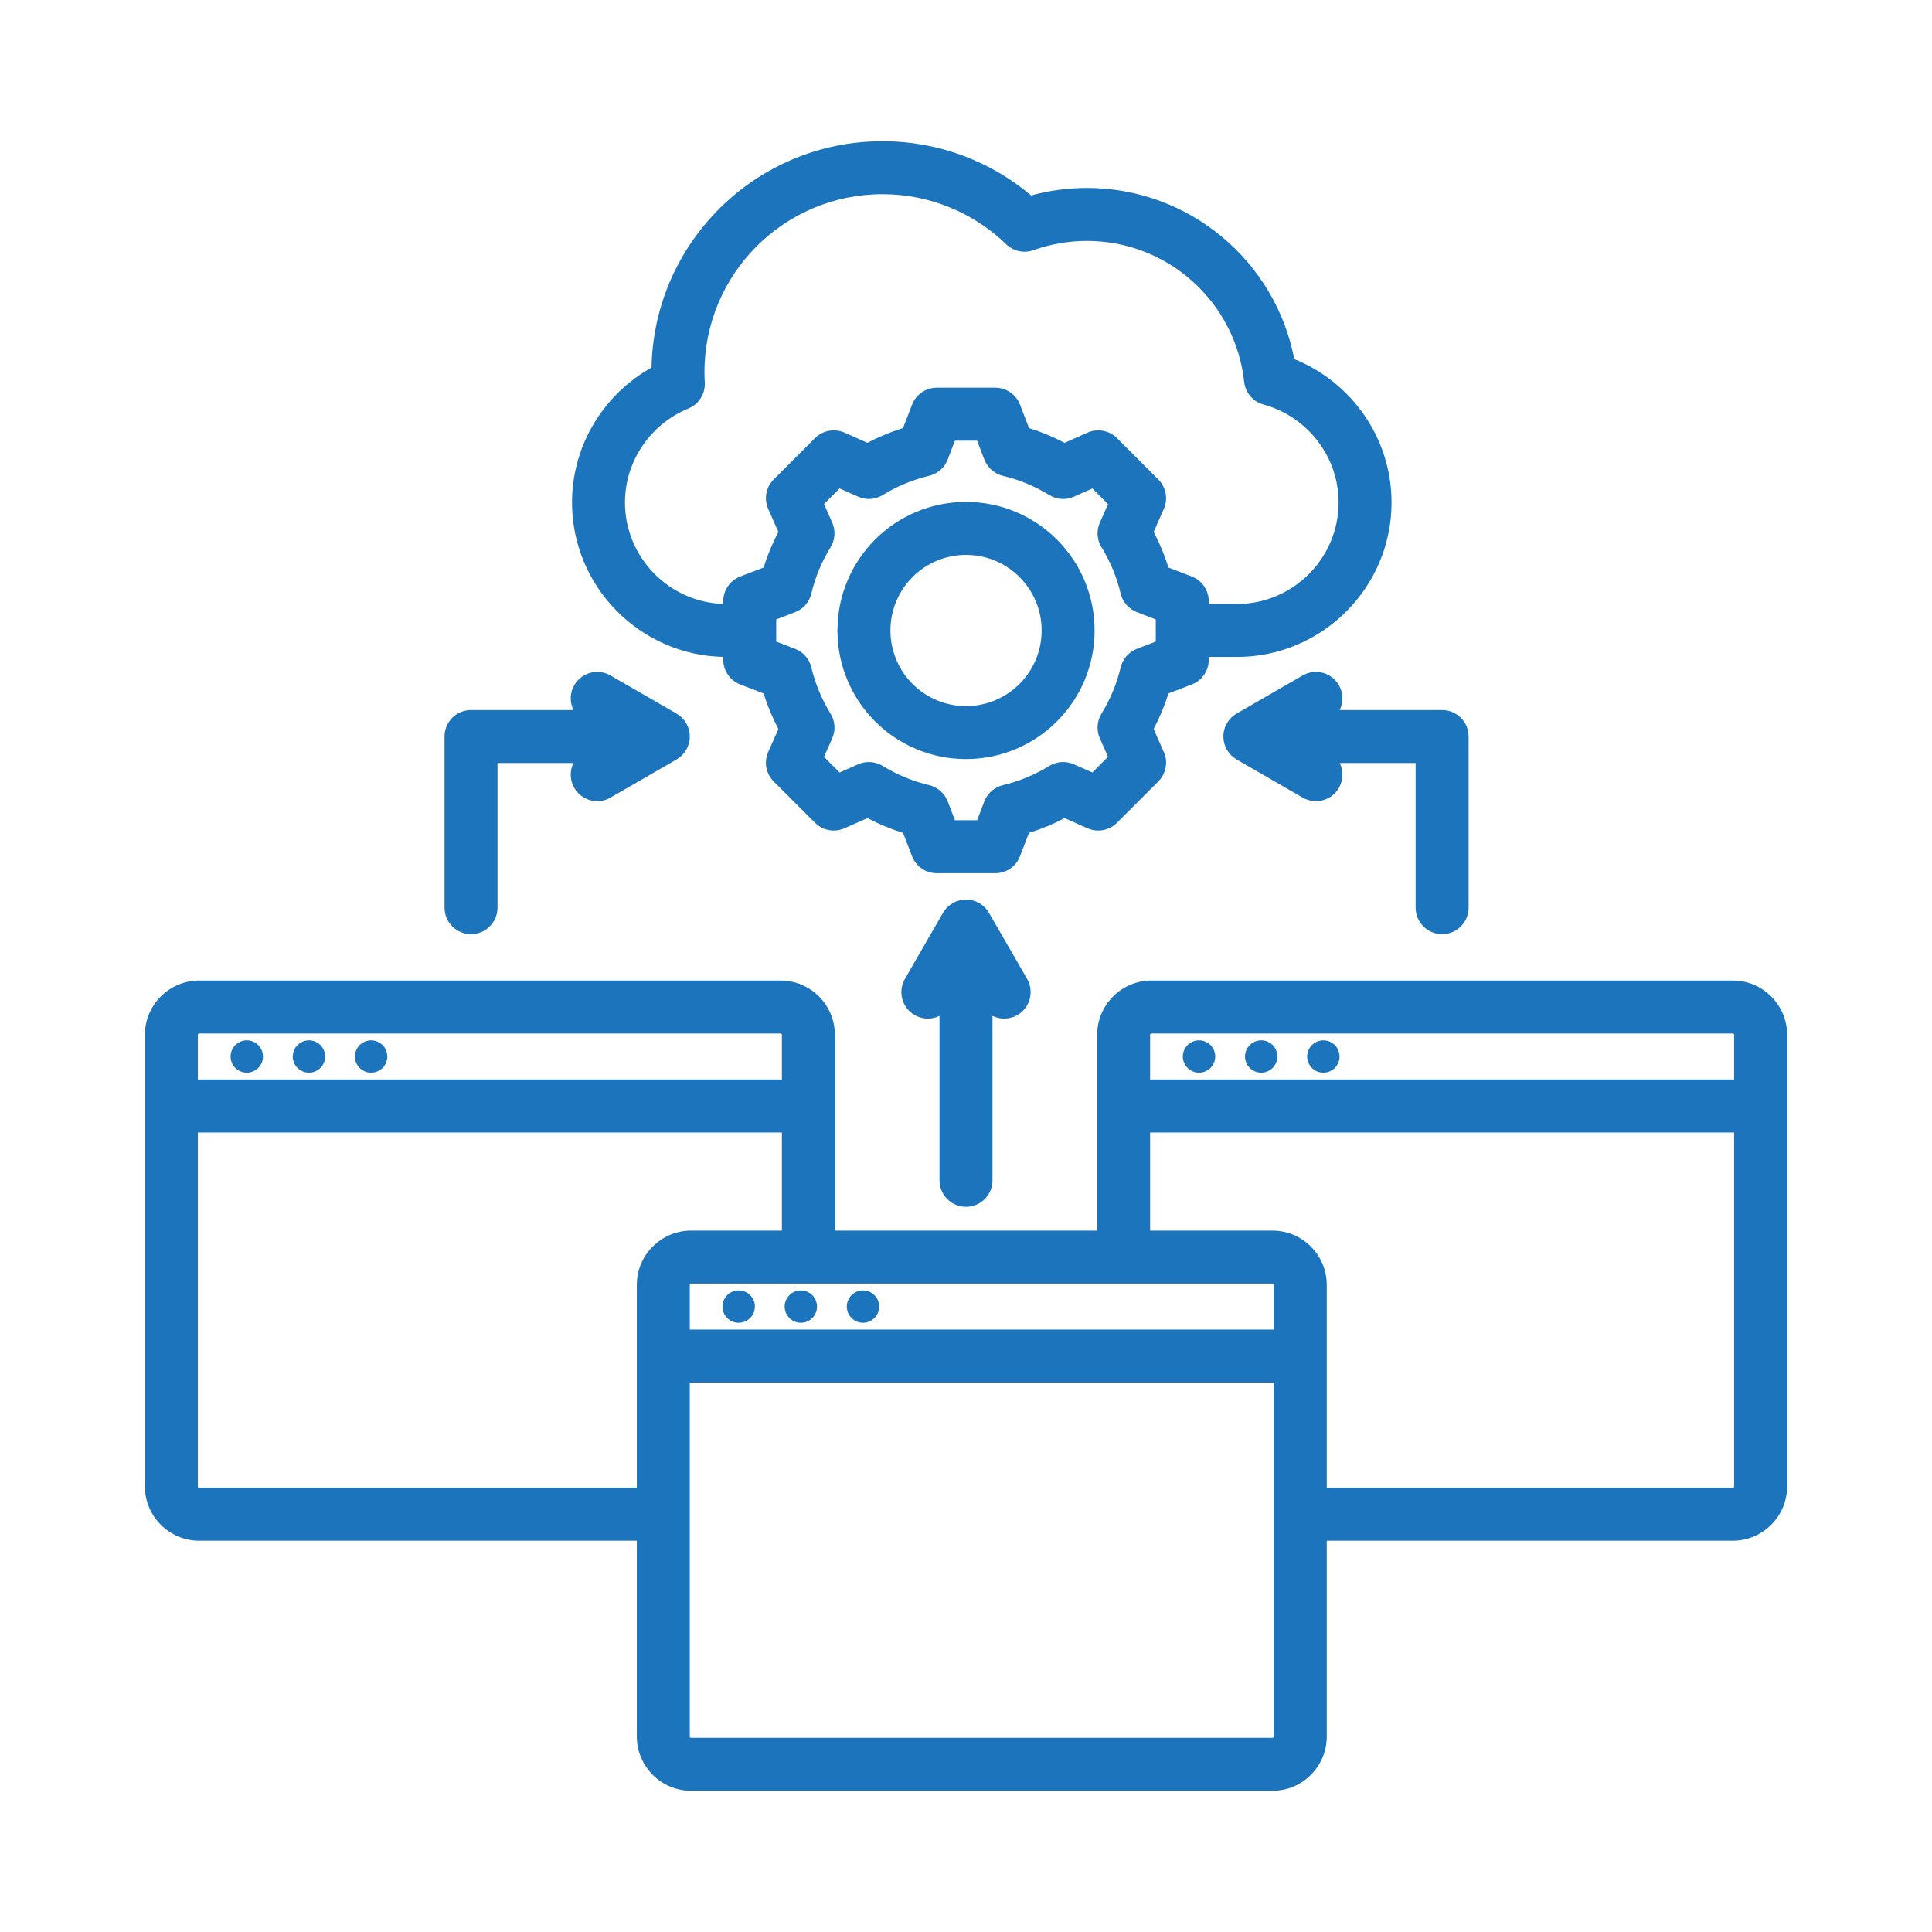 <svg width="80" height="80" viewBox="0 0 80 80" fill="none" xmlns="http://www.w3.org/2000/svg">
<path fill-rule="evenodd" clip-rule="evenodd" d="M6 61.554V42.847C6 41.612 7.011 40.602 8.246 40.602H32.326C33.561 40.602 34.57 41.612 34.57 42.847V50.957H45.431V42.847C45.431 41.612 46.441 40.602 47.676 40.602H71.756C72.991 40.602 74 41.612 74 42.847V61.554C74 62.786 72.992 63.798 71.756 63.798H54.938V71.909C54.938 73.141 53.93 74.153 52.694 74.153H28.614C27.379 74.153 26.369 73.141 26.369 71.909V63.798H8.246C7.011 63.798 6 62.786 6 61.554ZM32.376 44.7V42.847C32.376 42.834 32.371 42.821 32.362 42.811C32.352 42.801 32.339 42.796 32.326 42.795H8.246C8.232 42.795 8.219 42.801 8.209 42.811C8.199 42.82 8.194 42.834 8.194 42.847V44.7H32.376ZM32.376 50.957V46.894H8.194V61.554C8.194 61.582 8.217 61.604 8.246 61.604H26.369V53.202C26.369 51.968 27.379 50.957 28.614 50.957H32.376ZM52.694 53.15H28.614C28.6 53.15 28.587 53.156 28.577 53.166C28.568 53.175 28.562 53.188 28.562 53.202V55.055H52.745V53.202C52.745 53.189 52.739 53.176 52.73 53.166C52.721 53.156 52.708 53.151 52.694 53.15ZM47.624 46.894V50.957H52.694C53.929 50.957 54.938 51.967 54.938 53.202V61.604H71.756C71.769 61.604 71.782 61.599 71.792 61.589C71.801 61.58 71.806 61.567 71.806 61.554V46.894H47.624ZM71.806 44.7V42.847C71.807 42.834 71.801 42.821 71.792 42.811C71.783 42.801 71.77 42.796 71.756 42.795H47.676C47.662 42.795 47.649 42.801 47.639 42.811C47.63 42.82 47.624 42.834 47.624 42.847V44.7H71.806ZM28.562 57.249V71.909C28.562 71.937 28.586 71.959 28.614 71.959H52.694C52.708 71.959 52.72 71.954 52.73 71.944C52.739 71.935 52.744 71.922 52.745 71.909V57.249H28.562ZM52.224 44.418C51.854 44.418 51.553 44.118 51.553 43.749C51.553 43.379 51.854 43.078 52.224 43.078C52.593 43.078 52.893 43.379 52.893 43.749C52.893 44.118 52.593 44.418 52.224 44.418ZM54.797 44.418C54.428 44.418 54.126 44.118 54.126 43.749C54.126 43.379 54.428 43.078 54.797 43.078C55.166 43.078 55.468 43.379 55.468 43.749C55.468 44.118 55.166 44.418 54.797 44.418ZM49.649 44.418C49.28 44.418 48.978 44.118 48.978 43.749C48.978 43.379 49.28 43.078 49.649 43.078C50.019 43.078 50.32 43.379 50.32 43.749C50.32 44.118 50.019 44.418 49.649 44.418ZM12.793 44.418C12.424 44.418 12.123 44.118 12.123 43.749C12.123 43.379 12.424 43.078 12.793 43.078C13.163 43.078 13.463 43.379 13.463 43.749C13.463 44.118 13.163 44.418 12.793 44.418ZM10.219 44.418C9.85 44.418 9.548 44.118 9.548 43.749C9.548 43.379 9.85 43.078 10.219 43.078C10.588 43.078 10.889 43.379 10.889 43.749C10.889 44.118 10.588 44.418 10.219 44.418ZM15.366 44.418C14.997 44.418 14.696 44.118 14.696 43.749C14.696 43.379 14.997 43.078 15.366 43.078C15.736 43.078 16.037 43.379 16.037 43.749C16.037 44.118 15.736 44.418 15.366 44.418ZM35.735 54.773C35.365 54.773 35.064 54.473 35.064 54.103C35.064 53.734 35.365 53.433 35.735 53.433C36.104 53.433 36.406 53.734 36.406 54.103C36.406 54.473 36.104 54.773 35.735 54.773ZM30.587 54.773C30.218 54.773 29.916 54.473 29.916 54.103C29.917 53.926 29.988 53.755 30.113 53.63C30.239 53.504 30.409 53.433 30.587 53.433C30.765 53.433 30.935 53.504 31.061 53.63C31.187 53.755 31.258 53.926 31.258 54.103C31.258 54.473 30.956 54.773 30.587 54.773ZM33.162 54.773C32.792 54.773 32.491 54.473 32.491 54.103C32.491 53.926 32.562 53.755 32.688 53.63C32.814 53.504 32.984 53.433 33.162 53.433C33.531 53.433 33.831 53.734 33.831 54.103C33.831 54.281 33.76 54.451 33.635 54.577C33.509 54.702 33.339 54.773 33.162 54.773ZM29.948 27.201C26.49 27.13 23.686 24.28 23.686 20.809C23.686 18.415 25.019 16.317 26.978 15.221C27.08 10.026 31.322 5.848 36.541 5.848C38.886 5.848 41.033 6.693 42.696 8.092C43.449 7.887 44.226 7.783 45.007 7.783C49.269 7.783 52.818 10.834 53.593 14.869C55.946 15.814 57.621 18.125 57.621 20.809C57.621 24.325 54.744 27.203 51.224 27.203H50.052V27.319C50.052 27.54 49.985 27.757 49.859 27.939C49.734 28.122 49.556 28.263 49.349 28.342L48.382 28.715C48.223 29.223 48.019 29.716 47.771 30.188L48.191 31.137C48.281 31.34 48.307 31.565 48.267 31.782C48.226 32 48.121 32.2 47.964 32.357L46.251 34.07C46.095 34.227 45.894 34.332 45.676 34.373C45.459 34.413 45.234 34.387 45.031 34.297L44.084 33.877C43.612 34.126 43.118 34.33 42.608 34.488L42.236 35.455C42.157 35.662 42.016 35.84 41.834 35.965C41.651 36.091 41.434 36.158 41.213 36.158H38.79C38.568 36.158 38.352 36.091 38.169 35.965C37.986 35.84 37.846 35.662 37.766 35.455L37.394 34.488C36.885 34.33 36.391 34.125 35.918 33.877L34.969 34.297C34.766 34.387 34.541 34.413 34.324 34.373C34.106 34.332 33.906 34.227 33.749 34.07L32.036 32.357C31.879 32.2 31.774 32 31.733 31.782C31.693 31.564 31.72 31.338 31.81 31.136L32.231 30.189C31.983 29.717 31.778 29.224 31.619 28.715L30.651 28.342C30.444 28.263 30.266 28.122 30.141 27.939C30.015 27.757 29.948 27.54 29.948 27.319V27.201ZM50.052 25.009H51.224C53.537 25.009 55.428 23.119 55.428 20.809C55.428 18.875 54.104 17.237 52.321 16.752C52.108 16.695 51.917 16.574 51.774 16.406C51.631 16.238 51.542 16.031 51.518 15.812C51.163 12.531 48.383 9.976 45.007 9.976C44.232 9.976 43.486 10.113 42.794 10.359C42.602 10.428 42.394 10.441 42.194 10.398C41.995 10.354 41.811 10.256 41.664 10.114C40.339 8.833 38.533 8.041 36.541 8.041C32.47 8.041 29.17 11.341 29.17 15.413C29.17 15.558 29.175 15.701 29.183 15.844C29.195 16.071 29.136 16.296 29.014 16.488C28.892 16.68 28.714 16.83 28.504 16.916C26.97 17.545 25.879 19.055 25.879 20.809C25.879 23.074 27.698 24.936 29.948 25.007V24.896C29.948 24.674 30.015 24.458 30.141 24.275C30.266 24.092 30.444 23.952 30.651 23.872L31.619 23.5C31.778 22.99 31.983 22.496 32.231 22.024L31.81 21.076C31.72 20.874 31.693 20.648 31.733 20.43C31.774 20.212 31.879 20.012 32.036 19.855L33.749 18.142C33.906 17.985 34.106 17.88 34.325 17.839C34.542 17.799 34.768 17.825 34.97 17.915L35.918 18.337C36.39 18.089 36.883 17.884 37.392 17.726L37.767 16.756C37.846 16.549 37.987 16.372 38.169 16.247C38.352 16.121 38.568 16.054 38.79 16.054H41.213C41.667 16.054 42.074 16.334 42.237 16.758L42.609 17.726C43.117 17.884 43.611 18.089 44.082 18.337L45.03 17.915C45.233 17.825 45.458 17.799 45.676 17.839C45.894 17.88 46.094 17.985 46.251 18.142L47.964 19.855C48.121 20.012 48.226 20.212 48.267 20.43C48.307 20.647 48.281 20.872 48.191 21.075L47.771 22.023C48.02 22.496 48.225 22.99 48.383 23.5L49.349 23.872C49.556 23.952 49.734 24.092 49.859 24.275C49.985 24.458 50.052 24.674 50.052 24.896V25.009ZM40.76 19.03L40.459 18.248H39.542L39.24 19.032C39.176 19.198 39.072 19.346 38.938 19.463C38.804 19.58 38.643 19.663 38.47 19.704C37.793 19.865 37.146 20.133 36.554 20.498C36.402 20.591 36.23 20.647 36.052 20.659C35.874 20.671 35.696 20.639 35.533 20.567L34.767 20.226L34.12 20.873L34.461 21.639C34.533 21.802 34.565 21.98 34.553 22.158C34.541 22.336 34.486 22.508 34.392 22.66C34.026 23.254 33.757 23.902 33.595 24.581C33.554 24.754 33.471 24.914 33.354 25.048C33.236 25.181 33.089 25.285 32.923 25.348L32.142 25.649V26.566L32.923 26.866C33.089 26.93 33.236 27.033 33.353 27.167C33.471 27.3 33.553 27.46 33.595 27.633C33.757 28.31 34.026 28.957 34.391 29.55C34.485 29.702 34.541 29.875 34.553 30.053C34.565 30.231 34.533 30.41 34.461 30.573L34.12 31.339L34.768 31.987L35.535 31.647C35.697 31.576 35.874 31.544 36.052 31.556C36.229 31.568 36.401 31.622 36.552 31.715C37.146 32.08 37.794 32.349 38.472 32.51C38.645 32.551 38.806 32.634 38.941 32.752C39.075 32.869 39.178 33.017 39.242 33.184L39.543 33.964H40.46L40.76 33.184C40.824 33.017 40.928 32.869 41.062 32.752C41.196 32.635 41.357 32.552 41.53 32.51C42.207 32.35 42.853 32.083 43.444 31.718C43.596 31.624 43.768 31.568 43.946 31.556C44.124 31.544 44.303 31.575 44.465 31.647L45.232 31.987L45.881 31.338L45.542 30.572C45.47 30.409 45.438 30.232 45.45 30.055C45.462 29.877 45.516 29.706 45.609 29.554C45.974 28.961 46.242 28.314 46.405 27.636C46.446 27.463 46.529 27.302 46.646 27.168C46.763 27.034 46.911 26.93 47.078 26.866L47.858 26.566V25.649L47.078 25.348C46.911 25.284 46.763 25.181 46.646 25.046C46.528 24.912 46.445 24.751 46.404 24.578C46.244 23.9 45.976 23.253 45.611 22.66C45.517 22.509 45.462 22.337 45.45 22.159C45.438 21.981 45.469 21.803 45.542 21.641L45.881 20.874L45.233 20.226L44.467 20.567C44.304 20.639 44.126 20.671 43.948 20.659C43.77 20.647 43.598 20.591 43.446 20.498C42.854 20.133 42.207 19.865 41.53 19.704C41.357 19.663 41.196 19.58 41.062 19.463C40.928 19.345 40.824 19.197 40.76 19.03ZM40 20.783C42.941 20.783 45.325 23.165 45.325 26.106C45.325 29.047 42.941 31.431 40 31.431C37.059 31.431 34.677 29.047 34.677 26.106C34.677 23.165 37.059 20.783 40 20.783ZM40 22.977C38.271 22.977 36.871 24.377 36.871 26.106C36.871 27.835 38.271 29.238 40 29.238C41.73 29.238 43.132 27.835 43.132 26.106C43.132 24.377 41.73 22.977 40 22.977ZM37.471 40.533L39.05 37.797C39.147 37.63 39.285 37.492 39.452 37.396C39.618 37.299 39.808 37.249 40 37.249C40.193 37.249 40.382 37.299 40.549 37.396C40.715 37.492 40.854 37.63 40.95 37.797L42.53 40.533C42.675 40.785 42.714 41.084 42.639 41.365C42.564 41.646 42.38 41.886 42.128 42.032C41.972 42.121 41.797 42.172 41.617 42.178C41.437 42.184 41.258 42.146 41.097 42.066V48.876C41.097 49.481 40.605 49.972 40 49.972C39.395 49.972 38.903 49.481 38.903 48.876V42.066C38.742 42.146 38.563 42.184 38.383 42.178C38.204 42.172 38.028 42.121 37.872 42.032C37.62 41.886 37.437 41.646 37.361 41.365C37.286 41.084 37.325 40.785 37.471 40.533ZM50.808 29.944C50.904 29.78 51.041 29.643 51.206 29.548L53.941 27.969C54.193 27.823 54.493 27.784 54.774 27.859C55.055 27.935 55.294 28.118 55.44 28.37C55.53 28.526 55.58 28.701 55.586 28.881C55.592 29.061 55.554 29.24 55.475 29.401H59.715C60.006 29.401 60.285 29.517 60.491 29.723C60.697 29.928 60.812 30.207 60.812 30.498V37.586C60.812 38.191 60.321 38.682 59.715 38.682C59.11 38.682 58.618 38.191 58.618 37.586V31.595H55.475C55.554 31.756 55.592 31.935 55.586 32.115C55.58 32.295 55.53 32.47 55.44 32.626C55.294 32.878 55.055 33.062 54.774 33.137C54.493 33.212 54.193 33.173 53.941 33.028L51.206 31.448C51.039 31.352 50.9 31.213 50.804 31.047C50.708 30.88 50.657 30.691 50.657 30.498C50.657 30.296 50.712 30.107 50.808 29.944ZM23.745 29.401C23.665 29.24 23.627 29.061 23.633 28.881C23.639 28.701 23.689 28.526 23.78 28.37C23.925 28.118 24.165 27.935 24.446 27.859C24.727 27.784 25.026 27.823 25.278 27.969L28.014 29.548C28.178 29.643 28.316 29.78 28.412 29.944C28.507 30.107 28.562 30.296 28.562 30.498C28.562 30.7 28.507 30.89 28.412 31.053C28.316 31.217 28.178 31.353 28.014 31.448L25.278 33.028C25.026 33.173 24.727 33.212 24.446 33.137C24.165 33.062 23.925 32.878 23.78 32.626C23.689 32.47 23.639 32.295 23.633 32.115C23.627 31.935 23.665 31.756 23.745 31.595H20.601V37.586C20.601 38.191 20.109 38.682 19.504 38.682C18.899 38.682 18.407 38.191 18.407 37.586V30.498C18.407 30.207 18.523 29.928 18.728 29.723C18.934 29.517 19.213 29.401 19.504 29.401H23.745Z" fill="#1C75BC"/>
</svg>
